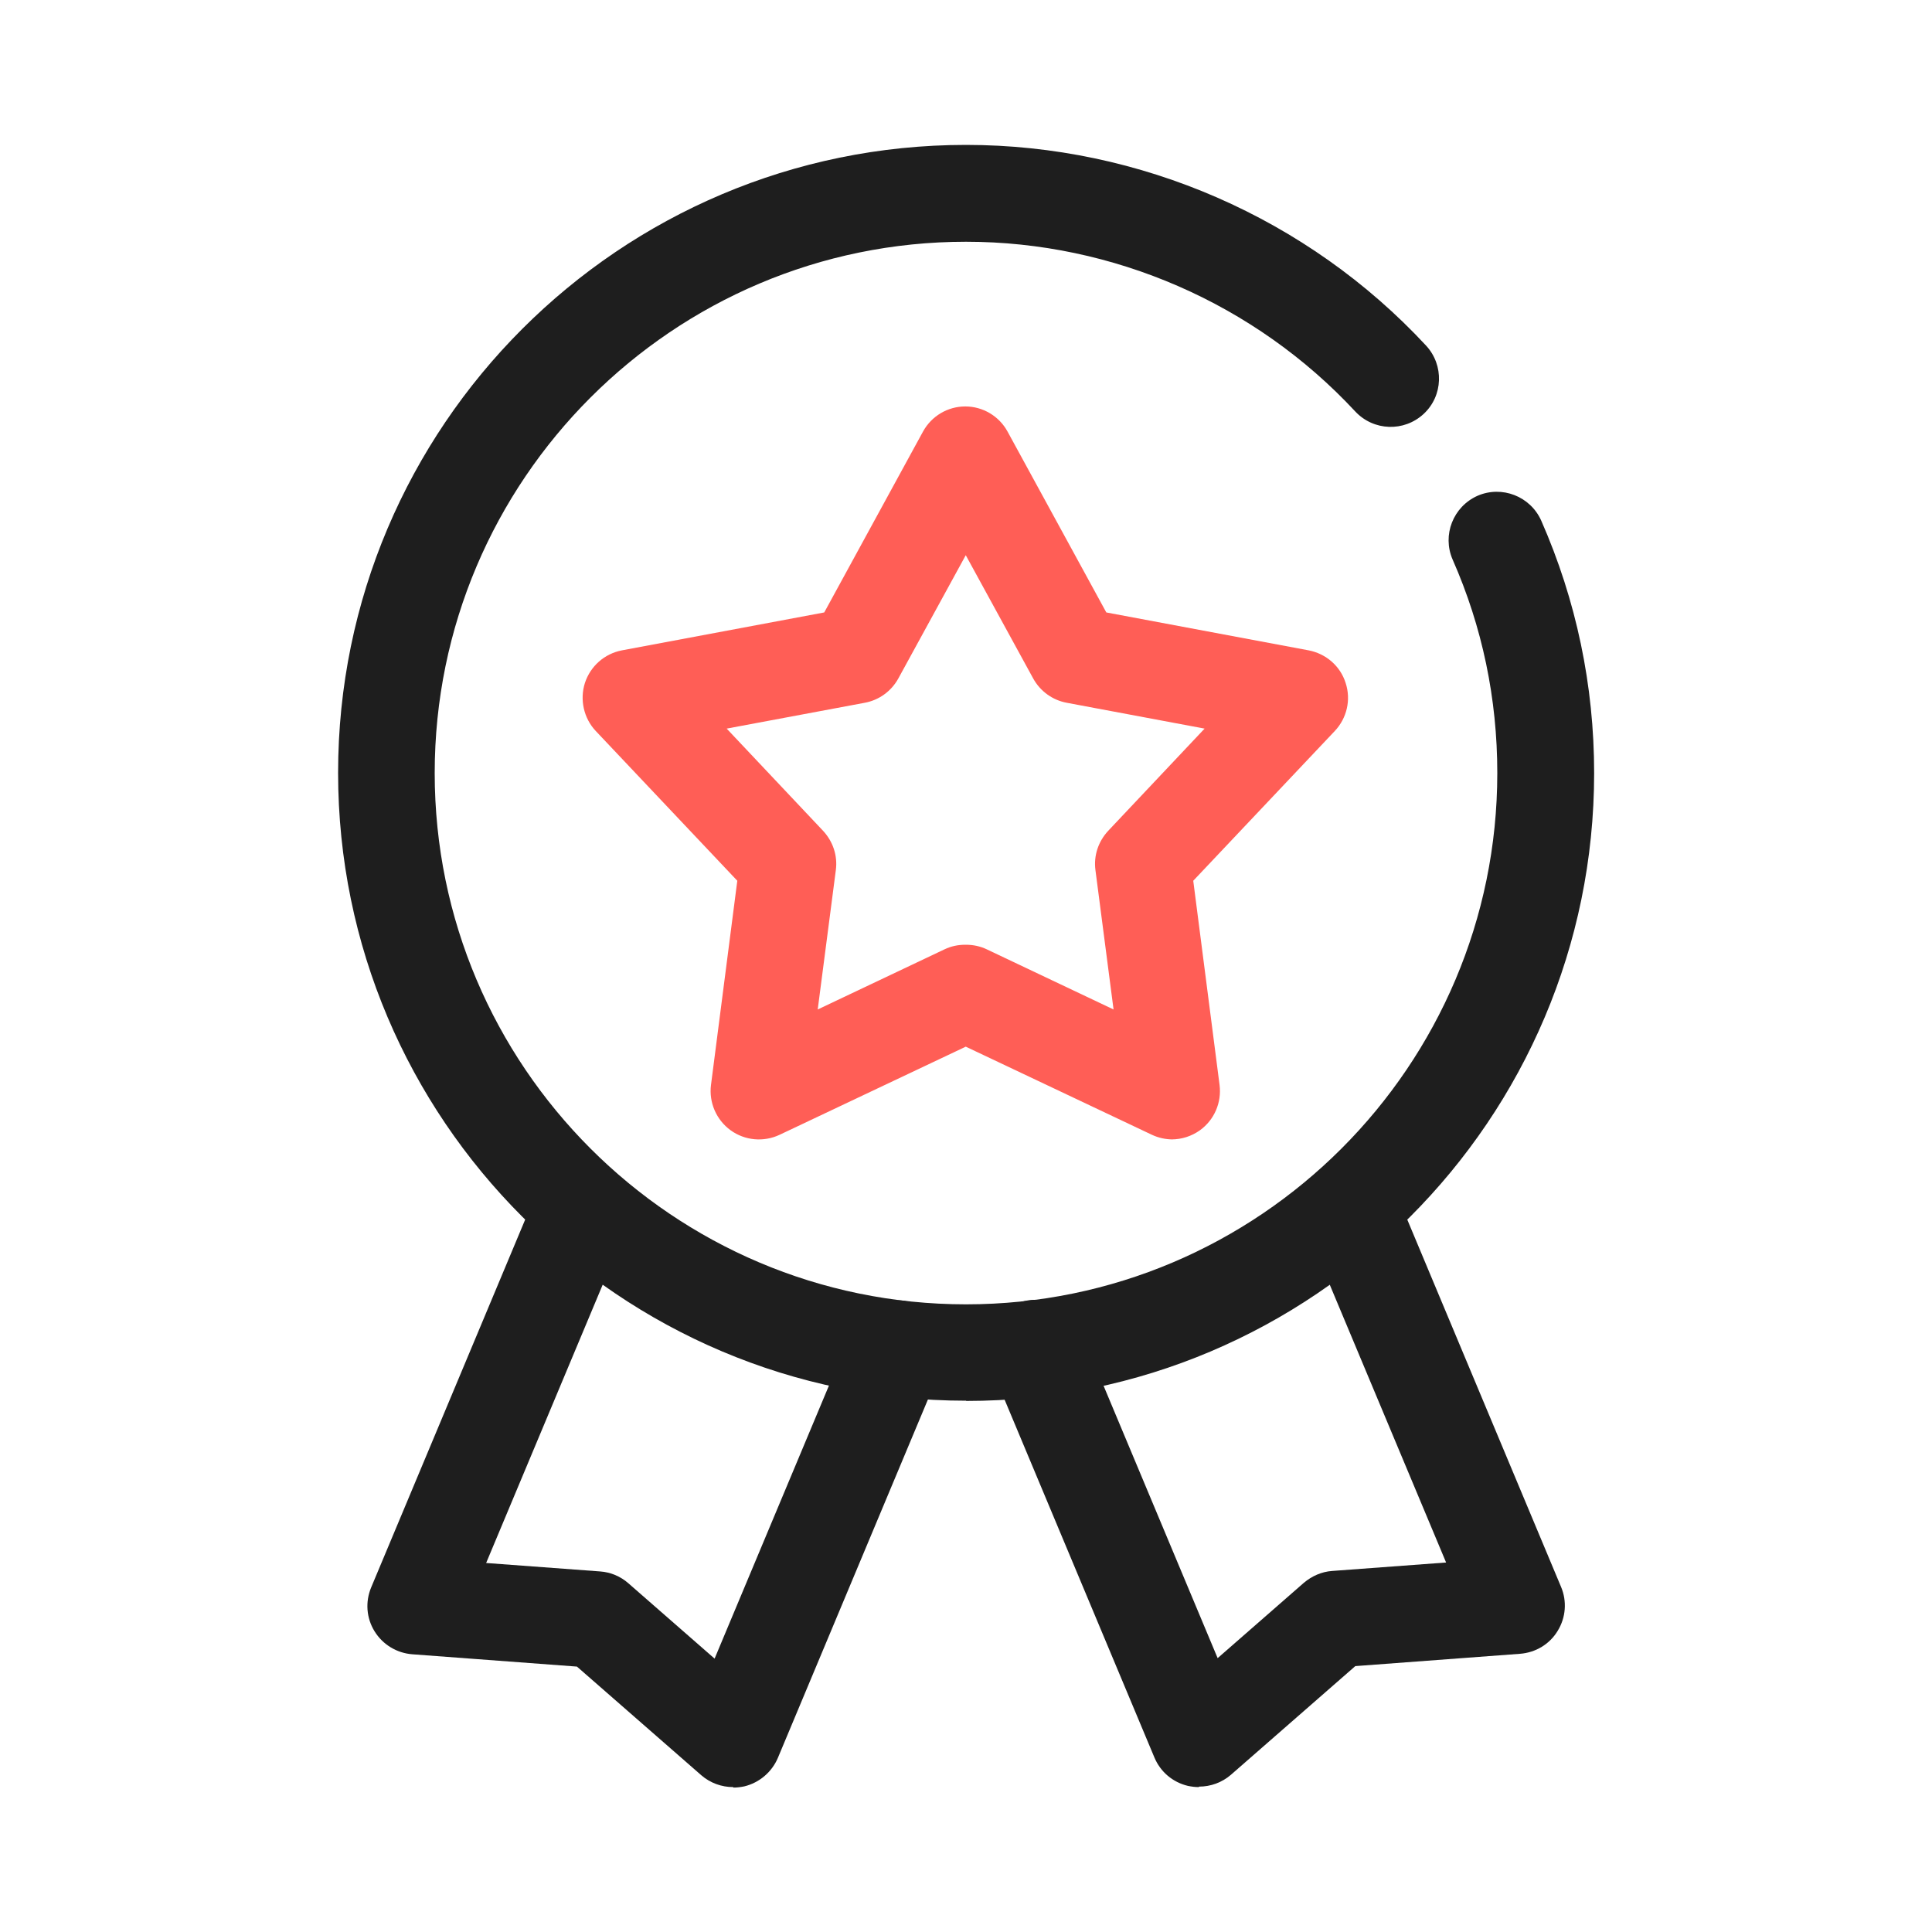 <svg width="80" height="80" viewBox="0 0 80 80" fill="none" xmlns="http://www.w3.org/2000/svg">
<path d="M48.56 47.18C48.27 47.18 47.98 47.12 47.7 46.99L39.99 43.34L32.28 46.99C31.62 47.3 30.84 47.23 30.25 46.8C29.66 46.37 29.35 45.65 29.44 44.93L30.53 36.47L24.67 30.27C24.17 29.74 24 28.97 24.22 28.28C24.45 27.58 25.03 27.07 25.75 26.93L34.13 25.36L38.22 17.87C38.57 17.23 39.24 16.83 39.97 16.83C40.7 16.83 41.37 17.23 41.72 17.87L45.81 25.36L54.19 26.93C54.91 27.07 55.5 27.58 55.72 28.28C55.95 28.98 55.77 29.74 55.27 30.27L49.41 36.47L50.5 44.93C50.59 45.66 50.28 46.37 49.69 46.8C49.34 47.05 48.93 47.18 48.51 47.18H48.56ZM40 39.12C40.29 39.12 40.59 39.18 40.86 39.31L46.11 41.8L45.36 36.03C45.28 35.43 45.48 34.84 45.89 34.4L49.88 30.17L44.17 29.1C43.58 28.99 43.07 28.62 42.78 28.09L39.99 22.99L37.2 28.09C36.91 28.62 36.4 28.99 35.81 29.1L30.09 30.17L34.08 34.4C34.49 34.84 34.69 35.43 34.61 36.03L33.86 41.8L39.11 39.31C39.38 39.18 39.67 39.12 39.97 39.12H40Z" fill="#FF5E56"/>
<path d="M49.64 74C49.49 74 49.34 73.98 49.19 73.95C48.56 73.8 48.05 73.37 47.8 72.77L41.03 56.6C40.6 55.58 41.08 54.41 42.1 53.98C43.12 53.55 44.29 54.03 44.72 55.05L50.42 68.66L53.99 65.54C54.32 65.26 54.73 65.08 55.16 65.05L59.88 64.7L54.05 50.78C53.62 49.76 54.1 48.59 55.12 48.16C56.14 47.73 57.31 48.21 57.74 49.23L64.64 65.71C64.89 66.3 64.84 66.98 64.5 67.53C64.17 68.08 63.59 68.43 62.94 68.48L56.12 68.99L50.97 73.49C50.6 73.81 50.13 73.98 49.65 73.98L49.64 74Z" fill="#1E1E1E"/>
<path d="M30.36 74C29.88 74 29.41 73.83 29.04 73.51L23.89 69.01L17.07 68.5C16.43 68.45 15.85 68.1 15.51 67.55C15.17 67 15.12 66.33 15.37 65.73L22.27 49.25C22.7 48.23 23.87 47.75 24.89 48.18C25.91 48.61 26.39 49.78 25.96 50.8L20.13 64.72L24.85 65.07C25.28 65.1 25.69 65.27 26.02 65.56L29.59 68.68L35.29 55.07C35.72 54.05 36.89 53.57 37.91 54C38.93 54.43 39.41 55.6 38.98 56.62L32.21 72.79C31.96 73.38 31.44 73.82 30.82 73.97C30.67 74 30.52 74.02 30.37 74.02L30.36 74Z" fill="#1E1E1E"/>
<path d="M40 58C25.66 58 14 46.34 14 32C14 17.66 25.66 6 40 6C47.2 6 54.15 9.03 59.05 14.31C59.8 15.12 59.76 16.39 58.95 17.14C58.14 17.89 56.88 17.85 56.12 17.04C51.97 12.57 46.09 10.01 40 10.01C27.87 10.01 18 19.88 18 32.01C18 44.14 27.87 54.01 40 54.01C52.13 54.01 62 44.14 62 32.01C62 28.93 61.38 25.96 60.15 23.17C59.71 22.16 60.17 20.98 61.18 20.53C62.19 20.09 63.37 20.55 63.82 21.56C65.27 24.86 66.01 28.38 66.01 32.01C66.01 46.35 54.35 58.01 40.01 58.01L40 58Z" fill="#1E1E1E"/>
</svg>

